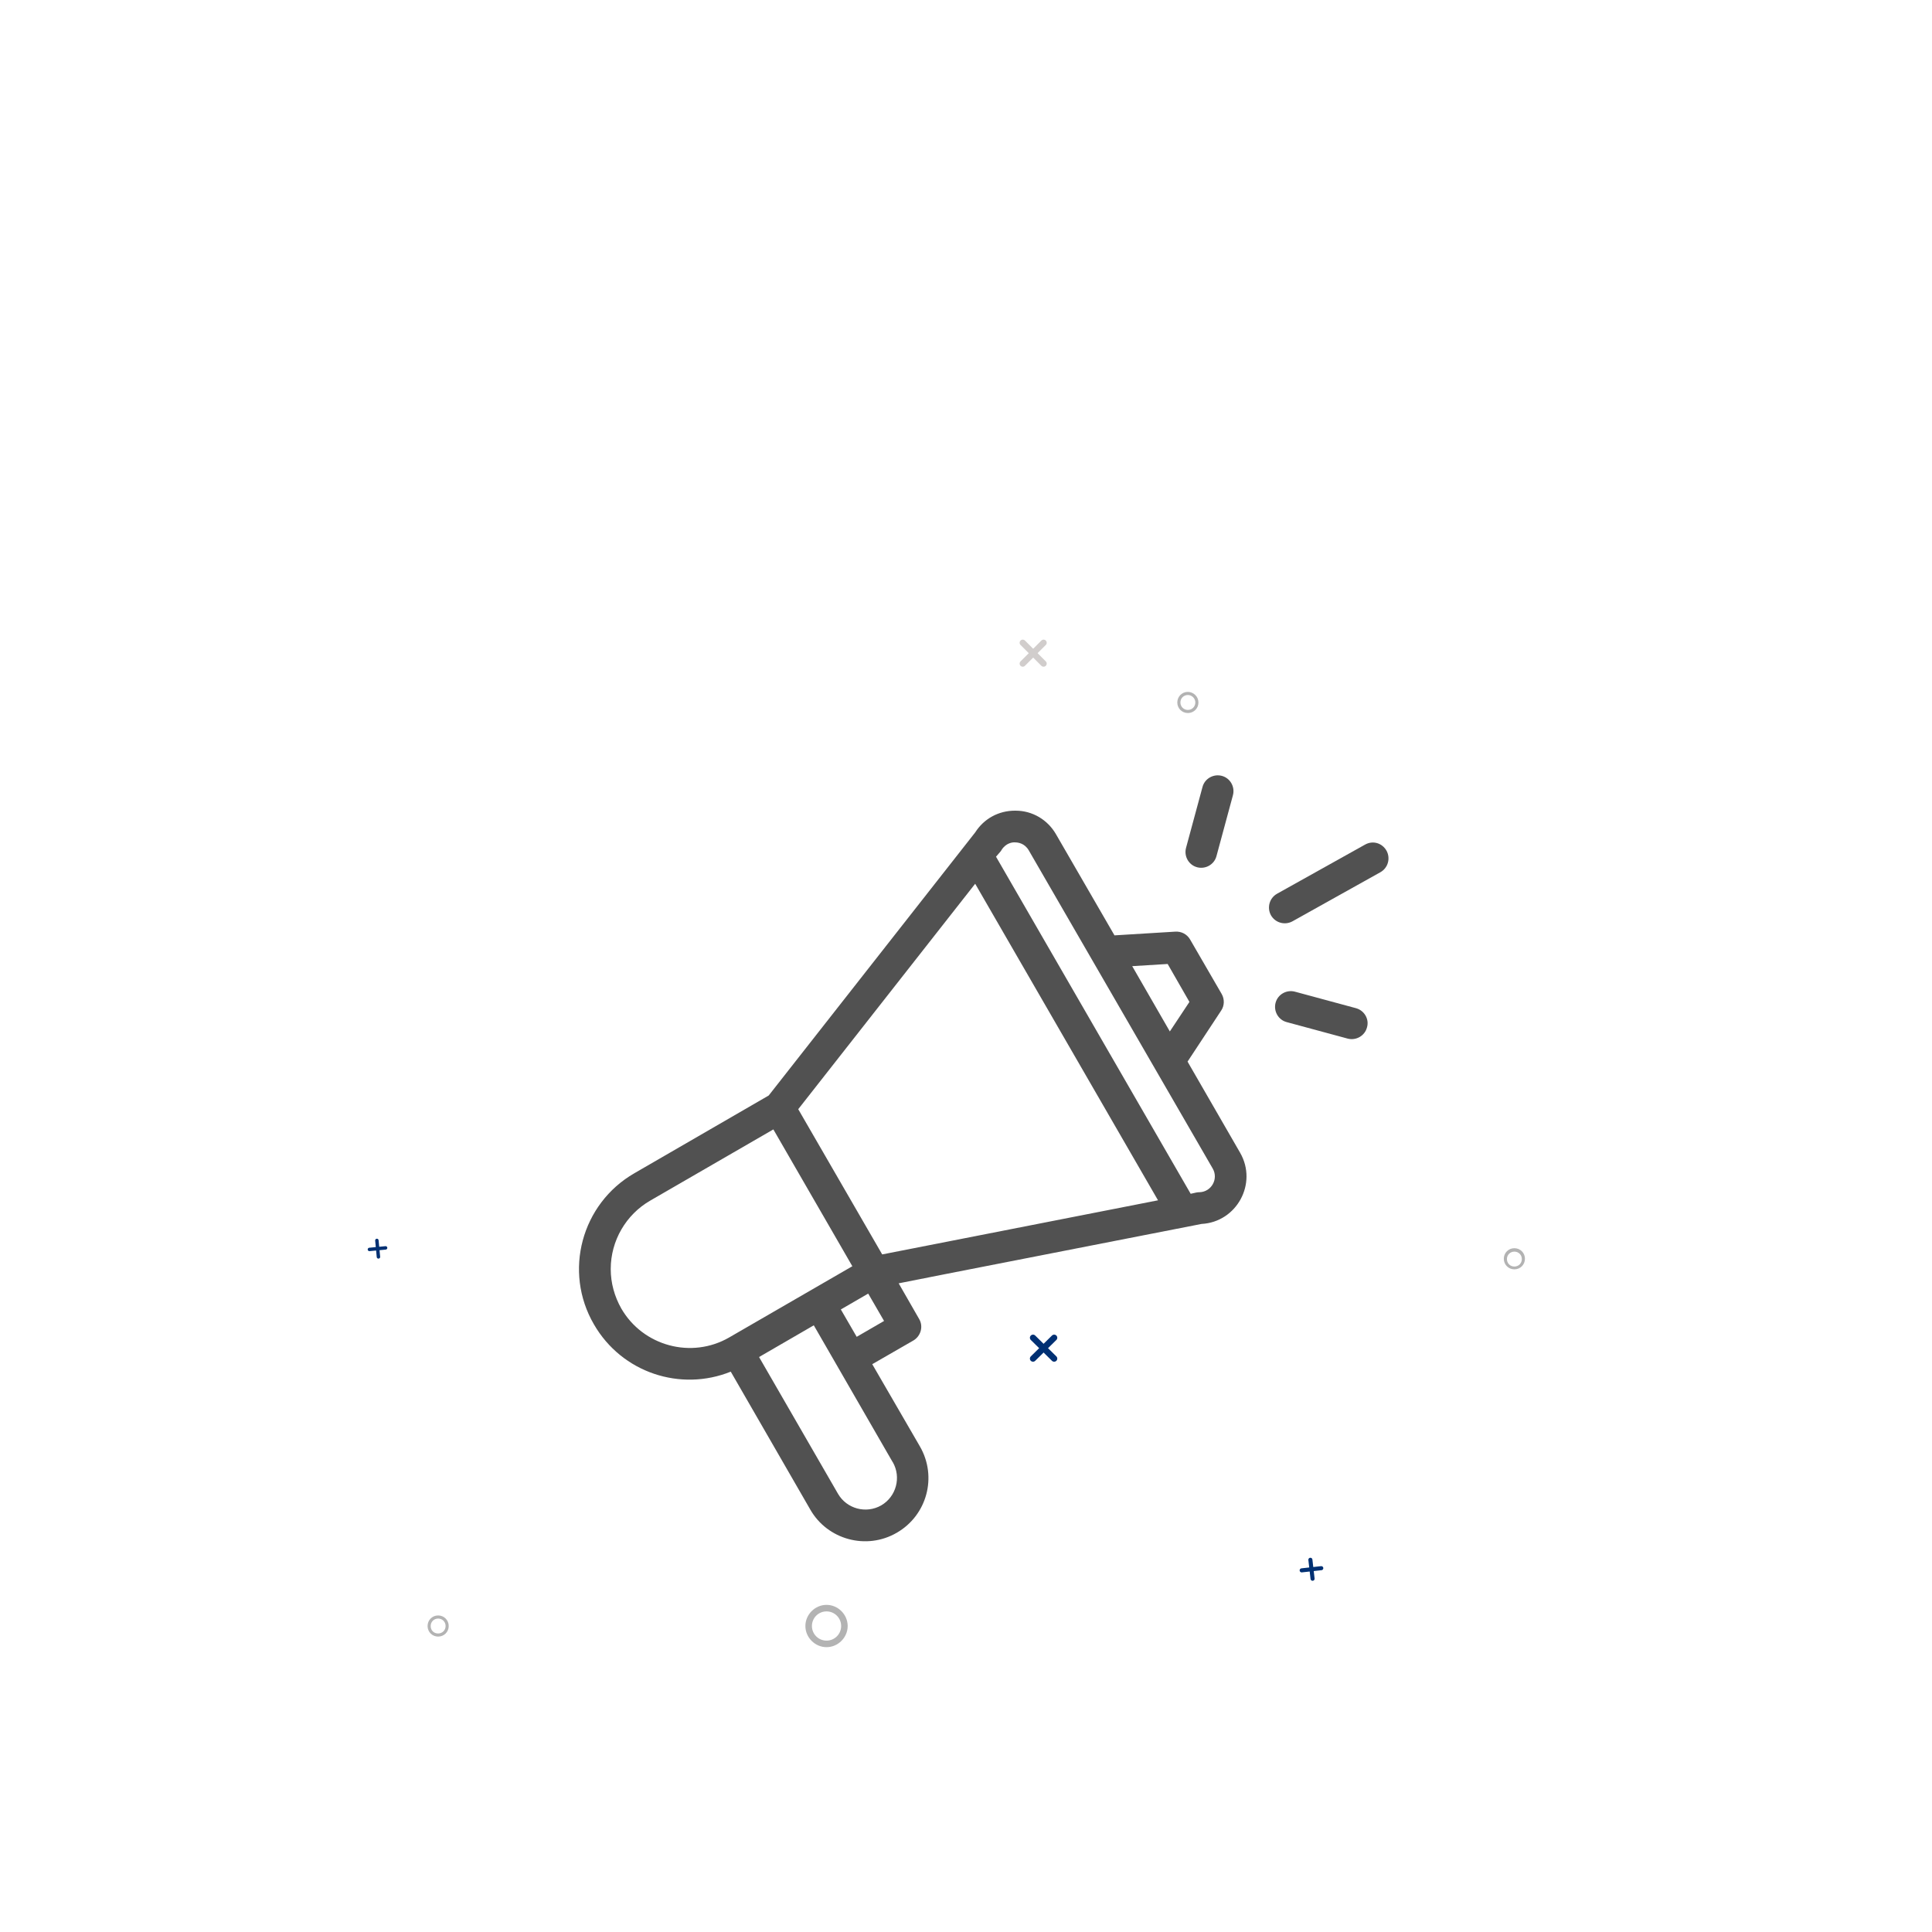 <?xml version="1.0" encoding="utf-8"?>
<!-- Generator: Adobe Illustrator 23.0.1, SVG Export Plug-In . SVG Version: 6.00 Build 0)  -->
<svg version="1.1" id="Layer_1" xmlns="http://www.w3.org/2000/svg" xmlns:xlink="http://www.w3.org/1999/xlink" x="0px" y="0px"
	 viewBox="0 0 621.3 621.3" style="enable-background:new 0 0 621.3 621.3;" xml:space="preserve">
<style type="text/css">
	.st0{opacity:0.3;}
	.st1{fill:none;stroke:#003073;stroke-width:2.006;stroke-linecap:round;stroke-miterlimit:10;}
	.st2{fill:none;stroke:#003073;stroke-width:1.103;stroke-linecap:round;stroke-miterlimit:10;}
	.st3{fill:none;stroke:#003073;stroke-width:1.307;stroke-linecap:round;stroke-miterlimit:10;}
	.st4{opacity:0.2;}
	.st5{fill:none;stroke:#170500;stroke-width:2.006;stroke-linecap:round;stroke-miterlimit:10;}
	.st6{fill:#515151;}
</style>
<g class="st0">
	<path d="M382,229.3c-1.9,0-3.4-1.5-3.4-3.4s1.5-3.4,3.4-3.4c1.8,0,3.4,1.5,3.4,3.4S383.9,229.3,382,229.3z M382,223.5
		c-1.3,0-2.4,1-2.4,2.4c0,1.3,1,2.4,2.4,2.4c1.3,0,2.4-1,2.4-2.4C384.4,224.6,383.3,223.5,382,223.5z"/>
</g>
<g class="st0">
	<path d="M140.9,526.3c-1.9,0-3.4-1.5-3.4-3.4c0-1.9,1.5-3.4,3.4-3.4s3.4,1.5,3.4,3.4C144.3,524.8,142.8,526.3,140.9,526.3z
		 M140.9,520.5c-1.3,0-2.4,1-2.4,2.4c0,1.4,1,2.4,2.4,2.4c1.3,0,2.4-1,2.4-2.4C143.3,521.5,142.2,520.5,140.9,520.5z"/>
</g>
<g class="st0">
	<path d="M487,408.2c-1.9,0-3.4-1.5-3.4-3.4s1.5-3.4,3.4-3.4s3.4,1.5,3.4,3.4S488.9,408.2,487,408.2z M487,402.5
		c-1.3,0-2.4,1-2.4,2.4c0,1.3,1,2.4,2.4,2.4c1.3,0,2.4-1,2.4-2.4S488.3,402.5,487,402.5z"/>
</g>
<g class="st0">
	<path d="M265.8,529.7c-3.7,0-6.8-3.1-6.8-6.8c0-3.7,3.1-6.8,6.8-6.8s6.8,3.1,6.8,6.8C272.6,526.6,269.5,529.7,265.8,529.7z
		 M265.8,518.2c-2.6,0-4.7,2.1-4.7,4.7c0,2.6,2.1,4.7,4.7,4.7s4.7-2.1,4.7-4.7C270.5,520.3,268.4,518.2,265.8,518.2z"/>
</g>
<g>
	<line class="st1" x1="332.2" y1="430.2" x2="339" y2="436.9"/>
	<line class="st1" x1="339" y1="430.2" x2="332.2" y2="436.9"/>
</g>
<g>
	<line class="st2" x1="118.8" y1="401.8" x2="124" y2="401.3"/>
	<line class="st2" x1="121.2" y1="398.9" x2="121.7" y2="404.2"/>
</g>
<g>
	<line class="st3" x1="418.6" y1="505" x2="424.9" y2="504.3"/>
	<line class="st3" x1="421.4" y1="501.6" x2="422.1" y2="507.7"/>
</g>
<g class="st4">
	<line class="st5" x1="328.9" y1="206.7" x2="335.6" y2="213.4"/>
	<line class="st5" x1="335.6" y1="206.7" x2="328.9" y2="213.4"/>
</g>
<g>
	<path class="st6" d="M235,441.1l25.6,44.4c5.5,9.6,18,13.1,27.8,7.4c9.7-5.6,13.1-18,7.4-27.8l-15.3-26.4l13.2-7.6
		c2.4-1.4,3.3-4.5,1.9-6.9l-6.6-11.5c0.8-0.2,6-1.2,97.4-19.1c11.3-0.6,18.1-13,12.4-22.9l-16.9-29.3l10.8-16.4
		c1.1-1.6,1.1-3.7,0.2-5.3l-10.2-17.6c-1-1.7-2.8-2.6-4.7-2.5l-19.6,1.2l-18.8-32.5c-2.7-4.7-7.6-7.6-13-7.6c-0.1,0-0.1,0-0.2,0
		c-5.3,0-10,2.6-12.8,7l-66.4,84.6l-43.2,25c-17,9.8-22.9,31.6-13,48.6C200,441.5,218.9,447.6,235,441.1z M287.1,470.2
		c2.8,4.9,1.1,11.1-3.7,13.9c-4.9,2.8-11.1,1.1-13.9-3.7l-25.4-44l17.6-10.2C291.1,477.2,286.6,469.4,287.1,470.2z M275.5,429.9
		l-5.1-8.8l8.8-5.1l5.1,8.8L275.5,429.9z M375.5,310l7,12.2l-6.3,9.5l-12.1-21L375.5,310z M322.1,273.3c1.4-2.2,3.5-2.5,4.4-2.4
		c0.9,0,3,0.3,4.3,2.5L390,375.8c1.9,3.3-0.4,7.5-4.3,7.6c-0.7,0-1,0.1-2.8,0.5l-62.6-108.4C321.7,273.9,321.9,273.7,322.1,273.3z
		 M313.6,284.2L372.4,386l-88.7,17.4l-27-46.7L313.6,284.2z M199.8,420.8c-2.2-3.9-3.4-8.2-3.4-12.7c0-9.1,4.9-17.5,12.7-22
		l39.6-22.9l25.4,44l-39.6,22.9C222.4,437.1,206.8,432.9,199.8,420.8z"/>
	<path class="st6" d="M439,271.6l-28.3,15.8c-2.5,1.4-3.3,4.5-2,6.9c1.4,2.5,4.5,3.3,6.9,2l28.3-15.8c2.5-1.4,3.3-4.5,2-6.9
		C444.5,271.1,441.5,270.2,439,271.6z"/>
	<path class="st6" d="M436,324.2l-19.6-5.3c-2.7-0.7-5.5,0.9-6.2,3.6s0.9,5.5,3.6,6.2l19.6,5.3c2.7,0.7,5.5-0.9,6.2-3.6
		C440.4,327.7,438.7,324.9,436,324.2z"/>
	<path class="st6" d="M386.7,253.1l-5.3,19.6c-0.7,2.7,0.9,5.5,3.6,6.2c2.7,0.7,5.5-0.9,6.2-3.6l5.3-19.6c0.7-2.7-0.9-5.5-3.6-6.2
		S387.4,250.4,386.7,253.1z"/>
</g>
</svg>
